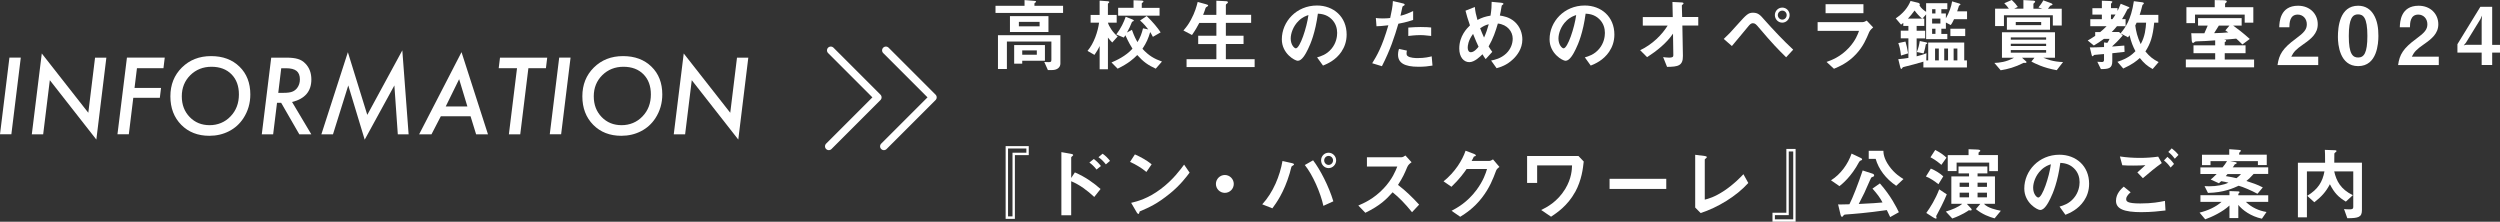 <?xml version="1.0" encoding="UTF-8"?>
<svg id="_レイヤー_2" data-name="レイヤー_2" xmlns="http://www.w3.org/2000/svg" viewBox="0 0 1007.6 89.36">
  <rect x="0" y="0" width="1007.6" height="89.36" fill="#333333" stroke="none"/>
  <defs>
    <style>
      .cls-1 {
        fill: #fff;
      }

      .cls-2 {
        fill: none;
        stroke: #fff;
        stroke-linecap: round;
        stroke-linejoin: round;
        stroke-width: 3.07px;
      }
    </style>
  </defs>
  <g id="_デザイン" data-name="デザイン">
    <g>
      <g>
        <g>
          <path class="cls-1" d="M8.38,23.22l-3.8,30.9H0l3.8-30.9h4.58Z"/>
          <path class="cls-1" d="M42.87,23.22l-4.04,33.03-18.75-23.94-2.68,21.82h-4.58l4.02-32.58,18.75,23.9,2.72-22.22h4.56Z"/>
          <path class="cls-1" d="M66.4,23.22l-.52,4.26h-10.68l-.98,7.97h10.68l-.48,3.96h-10.7l-1.8,14.71h-4.58l3.82-30.9h15.25Z"/>
          <path class="cls-1" d="M100.89,38.08c0,3.52-.93,6.72-2.8,9.59-1.48,2.26-3.42,4-5.8,5.22-2.39,1.23-5.03,1.84-7.92,1.84-4.63,0-8.4-1.47-11.32-4.42-2.92-2.96-4.38-6.79-4.38-11.49s1.55-8.55,4.64-11.61c3.11-3.07,7.03-4.6,11.76-4.6s8.56,1.42,11.46,4.26c2.91,2.83,4.36,6.57,4.36,11.21ZM96.29,38.04c0-3.38-1-6.08-3-8.11-2-2.01-4.69-3.02-8.06-3.02s-6.24,1.13-8.54,3.4c-2.28,2.27-3.42,5.1-3.42,8.51s1.06,6.14,3.18,8.35c2.12,2.19,4.8,3.28,8.04,3.28s6.18-1.18,8.42-3.54c2.25-2.33,3.38-5.29,3.38-8.87Z"/>
          <path class="cls-1" d="M117.71,41.1l7.76,13.03h-4.84l-7.32-12.71h-1.66l-1.56,12.71h-4.58l3.8-30.9h6.06c1.97,0,3.54.18,4.7.54,1.15.33,2.15.95,3,1.84,1.61,1.65,2.42,3.79,2.42,6.41,0,4.79-2.59,7.82-7.78,9.09ZM113.35,27.49l-1.2,9.93h2.1c1.55,0,2.7-.15,3.46-.44.81-.29,1.49-.79,2.04-1.5.75-.99,1.12-2.15,1.12-3.48,0-1.56-.45-2.7-1.35-3.42-.9-.72-2.32-1.08-4.25-1.08h-1.92Z"/>
          <path class="cls-1" d="M162.15,20.3l2.54,33.83h-4.36l-1.38-19.7-11.96,21.86-6.62-21.86-6.16,19.7h-4.68l10.68-33.09,7.82,25.26,14.12-26Z"/>
          <path class="cls-1" d="M177.67,46.86l-3.76,7.27h-4.98l17.08-33.11,10.66,33.11h-4.78l-2.24-7.27h-11.98ZM179.65,42.9h8.72l-3.32-10.99-5.4,10.99Z"/>
          <path class="cls-1" d="M212.96,27.49l-3.28,26.64h-4.58l3.28-26.64h-7.38l.52-4.26h19.03l-.52,4.26h-7.06Z"/>
          <path class="cls-1" d="M229.96,23.22l-3.8,30.9h-4.58l3.8-30.9h4.58Z"/>
          <path class="cls-1" d="M266.93,38.08c0,3.52-.93,6.72-2.8,9.59-1.48,2.26-3.42,4-5.8,5.22-2.39,1.23-5.03,1.84-7.92,1.84-4.63,0-8.4-1.47-11.32-4.42-2.92-2.96-4.38-6.79-4.38-11.49s1.55-8.55,4.64-11.61c3.11-3.07,7.03-4.6,11.76-4.6s8.56,1.42,11.46,4.26c2.91,2.83,4.36,6.57,4.36,11.21ZM262.33,38.04c0-3.38-1-6.08-3-8.11-2-2.01-4.69-3.02-8.06-3.02s-6.24,1.13-8.54,3.4c-2.28,2.27-3.42,5.1-3.42,8.51s1.06,6.14,3.18,8.35c2.12,2.19,4.8,3.28,8.04,3.28s6.18-1.18,8.42-3.54c2.25-2.33,3.38-5.29,3.38-8.87Z"/>
          <path class="cls-1" d="M301.6,23.22l-4.04,33.03-18.75-23.94-2.68,21.82h-4.58l4.02-32.58,18.75,23.9,2.72-22.22h4.56Z"/>
        </g>
        <polyline class="cls-2" points="334.84 20.3 353.78 39.24 334.04 58.98"/>
        <polyline class="cls-2" points="357.05 20.3 375.99 39.24 356.24 58.98"/>
      </g>
      <g>
        <path class="cls-1" d="M414.63,62.52h-5.59v25.69h-3.73v-29.32h9.32v3.63ZM413.67,59.85h-7.39v27.36h1.8v-25.66h5.59v-1.7Z"/>
        <path class="cls-1" d="M441.02,79.37c-2.76-2.57-5.82-4.89-9.29-6.33v13.73h-3.95v-25.46l3.99.71c.06,0,.77.13.77.51,0,.19-.8.71-.8.87v8.33l1.48-2.25c4.31,1.86,7.62,4.28,10.35,6.69l-2.54,3.21ZM441.95,68.34c-.9-1.19-1.86-2.09-2.89-2.83l1.77-1.42c1.03.74,1.99,1.64,2.89,2.83l-1.77,1.41ZM445.71,66.25c-.87-1.13-1.86-2.12-2.99-2.89l1.67-1.41c1.16.8,2.12,1.77,2.99,2.89l-1.67,1.41Z"/>
        <path class="cls-1" d="M462.04,69.3c-1.83-1.51-4.02-2.89-6.59-4.05l1.96-3.02c2.12.93,4.72,2.31,6.75,3.99l-2.12,3.09ZM471.45,78.05c-5.08,4.12-8.13,5.47-12.11,7.17-.16.45-.23,1-.48,1-.19,0-.48-.19-.71-.61l-2.25-3.86c2.57-.61,6.78-1.7,11.92-5.56,4.92-3.67,8-7.91,9.42-9.84l2.22,3.22c-1.25,1.67-3.76,5.05-8,8.49Z"/>
        <path class="cls-1" d="M493.66,77.73c-1.99,0-3.6-1.61-3.6-3.6s1.64-3.6,3.6-3.6,3.6,1.61,3.6,3.6-1.61,3.6-3.6,3.6Z"/>
        <path class="cls-1" d="M521.36,66.54c-.1.1-.68.39-.77.51-.13.13-.64,2.31-.77,2.73-2.35,7.91-5.53,12.19-7.01,14.18l-4.08-1.61c4.43-4.79,7.13-11.51,8.16-17.46l3.89.87c.1.03.77.19.77.51,0,.13-.1.19-.19.26ZM533.38,82.97c-1.12-5.21-4.27-12.47-7.49-16.46l3.34-1.9c2.86,3.73,6.36,10.51,8.16,16.53l-4.02,1.83ZM535.47,67.76c-1.64,0-3.02-1.38-3.02-3.12s1.35-3.09,3.02-3.09,3.05,1.41,3.05,3.09-1.38,3.12-3.05,3.12ZM535.47,62.84c-1.03,0-1.77.87-1.77,1.8,0,1,.8,1.83,1.77,1.83s1.8-.8,1.8-1.83c0-.96-.77-1.8-1.8-1.8Z"/>
        <path class="cls-1" d="M569.12,85.54c-2.93-3.6-5.21-5.92-7.84-8.04-2.57,2.86-4.95,5.3-10.99,8.26l-2.83-2.93c2.09-.9,6.17-2.6,10.25-6.94,3.47-3.7,4.72-6.94,5.46-8.78h-12.24v-3.73h13.85c.61,0,1.09-.32,1.67-.71l2.47,2.73c-.64.45-1.35,1-1.74,1.93-1.09,2.57-1.7,4.05-3.73,7.2,3.12,2.35,5.88,5.08,8.52,7.94l-2.86,3.05Z"/>
        <path class="cls-1" d="M602.96,68.85c-1.16,3.12-2.57,6.85-5.72,10.9-3.25,4.18-6.65,6.33-8.71,7.62l-3.5-2.41c1.99-1.06,6.23-3.25,10.06-8.39,2.76-3.73,3.73-6.72,4.24-8.46h-8.23c-1.09,1.58-2.86,4.05-6.11,7.17l-3.18-2.19c4.6-3.7,7.58-8.49,8.87-12.35l3.31,1.25c.19.06.84.35.84.67,0,.26-.35.32-.8.45-.19.48-.58,1.13-.9,1.74h7.2c.38,0,.9-.29,1.41-.61l2.6,3.05c-.64.45-1.12.87-1.38,1.54Z"/>
        <path class="cls-1" d="M634.81,77.44c-3.05,5.53-7.36,8.36-9.67,9.9l-3.98-2.7c2.15-1.06,6.49-3.22,9.71-8.52,2.54-4.21,2.67-7.78,2.73-9.45h-14.07v7.07h-4.05v-10.87h20.7l2.12,2.22c-.29,2.7-.8,7.49-3.47,12.35Z"/>
        <path class="cls-1" d="M648.72,76.15v-4.08h22.85v4.08h-22.85Z"/>
        <path class="cls-1" d="M685.42,85.86l-2.19-2.22v-21.25l3.82.48c.22.03.87.13.87.45,0,.13-.03.19-.32.45-.48.39-.51.42-.51.55v16.14c1.29-.32,3.89-.96,7.9-3.63,3.79-2.54,6.3-5.18,7.68-6.62l1.96,3.54c-4.85,5.4-12.44,9.93-19.22,12.12Z"/>
        <path class="cls-1" d="M714.38,85.73h5.59v-25.69h3.73v29.32h-9.32v-3.63ZM715.35,88.4h7.39v-27.36h-1.8v25.66h-5.59v1.7Z"/>
        <path class="cls-1" d="M749.99,64.67q-.42.1-.71.64c-3.15,5.92-6.78,8.81-7.9,9.71l-3.41-2.35c3.89-2.41,6.84-6.56,8.29-10.77l3.86,1.83c.26.13.39.35.39.48,0,.32-.29.42-.52.45ZM761.81,87.47c-.48-1.06-.77-1.64-1.35-2.8-7.81,1.13-13.69,1.58-16.45,1.77-.45.03-.74.06-.96.35-.38.51-.42.58-.64.58-.32,0-.48-.35-.58-.77l-1-4.21c.71.03,1.09.03,4.56-.06,1.32-2.54,3.63-8.49,5.34-13.63l3.98,1.29c.42.13.64.42.64.68,0,.42-.22.51-.87.74-.32.1-.35.23-.8,1.22-2.15,4.95-2.41,5.5-4.53,9.58,5.69-.26,7.52-.42,9.58-.61-.93-1.8-1.93-3.18-4.05-5.59l2.99-2.09c4.47,5.08,6.62,9.52,7.65,11.61l-3.5,1.96ZM764.26,74.9c-4.3-2.93-7.1-6.75-8.29-10.87h-2.8v-3.25h5.91c.03,1,.13,3.02,2.28,6.08,2.22,3.15,4.76,4.66,5.82,5.3l-2.93,2.73Z"/>
        <path class="cls-1" d="M781.26,74.25c-1.45-1.19-3.31-2.44-5.04-3.12l1.99-3.18c1.7.67,3.7,1.9,5.01,3.12l-1.96,3.18ZM780.65,86.53c-.26.42-.29.51-.29.68,0,.1.16.55.16.64s-.06.26-.26.26c-.35,0-1.25-.58-1.29-.61l-2.6-1.67c1.67-2.31,3.7-5.59,5.21-9.52l3.05,2.03c-1.09,2.73-3.47,7.36-3.98,8.2ZM782.45,66.44c-1.9-1.64-3.31-2.48-4.4-3.05l1.93-2.96c2.35,1.22,3.38,2.06,4.53,3.12l-2.06,2.89ZM803.91,88.01c-2.12-.58-4.95-1.61-7.55-3.73l1.8-2.12h-5.46l1.67,1.8c.16.16.29.29.29.55,0,.23-.13.32-.45.32-.13,0-.26,0-.68-.1-.42.32-2.67,1.9-6.68,3.34l-2.6-2.8c2.47-.74,5.17-1.83,6.59-3.12h-4.37v-11.06h7.13v-1.19h-4.24v-2.8h11.63v2.8h-3.95v1.19h7.01v11.06h-4.44c1.51,1.7,4.98,2.44,6.81,2.8l-2.51,3.05ZM801.73,68.98v-3.44h-13.14v3.41h-3.57v-6.43h8.39v-2.38l3.41.13c.9.03,1.32.19,1.32.51,0,.1-.06.19-.22.29-.26.19-.48.35-.48.48v.96h7.81v6.46h-3.5ZM793.6,73.61h-3.79v1.7h3.79v-1.7ZM793.6,77.66h-3.79v1.86h3.79v-1.86ZM800.83,73.61h-3.79v1.7h3.79v-1.7ZM800.83,77.66h-3.79v1.86h3.79v-1.86Z"/>
        <path class="cls-1" d="M839.94,80.91c-2.41,3.57-5.75,4.95-7.49,5.66l-2.38-3.31c1.45-.42,3.82-1.09,5.78-3.44,1.96-2.31,2.31-4.98,2.31-6.4,0-1.77-.51-3.92-2.31-5.63-2.02-1.93-4.27-2.06-5.46-2.15-1.03,7.65-2.92,12.15-3.98,14.31-.96,1.99-2.44,4.69-4.11,4.69-1.16,0-6.43-2.89-6.43-8.65,0-7.14,5.88-13.63,14.17-13.63,6.68,0,11.96,4.53,11.96,11.7,0,2.83-.87,5.08-2.06,6.85ZM822.65,68.53c-2.28,2.19-3.21,5.18-3.21,7.14,0,2.6,1.48,3.95,2.06,3.95,1.67,0,4.43-8.39,5.08-13.41-.93.32-2.38.8-3.92,2.31Z"/>
        <path class="cls-1" d="M863.18,85.51c-7.26,0-10.35-1.35-10.35-4.6,0-2.89,2.15-4.82,3.12-5.69l2.79,2.28c-.51.42-1.8,1.54-1.8,2.7,0,.9.22,1.8,5.69,1.8,4.85,0,7.68-.58,9.93-1.03l.22,3.86c-2.47.29-5.69.67-9.61.67ZM863.66,71.81l-2.22-2.31c.74-.64,2.03-1.8,3.25-2.93-1.38.1-2.51.16-4.95.16-1.93,0-2.86-.03-4.37-.13l-.96-3.54c2.67.39,5.4.58,8.1.58,2.44,0,4.88-.16,7.33-.51l1.45,2.6c-2.51,1.74-4.98,3.83-7.62,6.08ZM874.84,67.53c-.83-1.16-1.54-1.96-2.67-2.86l1.38-1.45c.93.77,1.67,1.48,2.67,2.86l-1.38,1.45ZM876.54,63.97c-.67-.9-1.32-1.67-2.63-2.73l1.38-1.45c.93.71,1.83,1.51,2.73,2.64l-1.48,1.54Z"/>
        <path class="cls-1" d="M905.18,81.36c2.25,2.22,5.21,3.57,8.32,4.08l-1.86,2.7c-4.43-.93-7.9-3.5-9.51-5.56v5.3h-3.57v-5.05c-2.63,2.51-7.2,4.69-9.77,5.56l-2.28-2.7c3.12-.74,6.59-2.25,8.87-4.34h-8.52v-2.67h11.7v-1.67l3.54.13c.06,0,.54.03.54.32,0,.13-.1.19-.19.29-.1.16-.23.26-.32.39v.55h12.05v2.67h-9ZM908.27,70.14c-1.48,1.61-1.9,2.03-2.89,2.8,2.31.74,4.53,1.48,6.62,2.6l-2.15,2.57c-2.12-1.19-5.91-2.83-7.58-3.25-2.06.93-5.95,2.77-12.37,2.89l-1.38-2.73c.51.03,1.09.06,1.93.06,2.96,0,5.85-.55,7.71-1.45-1.16-.29-1.74-.42-2.92-.61-.55.51-.74.71-.93.84l-3.31-1.51c.54-.45,1.12-.9,2.41-2.22h-6.56v-2.67h8.93c.77-.93,1.16-1.45,1.8-2.51h-6.65v1.61h-3.44v-4.21h10.99v-2.22l3.99.29c.19,0,.71.06.71.35,0,.1-.06.19-.22.32-.22.19-.42.39-.48.51v.74h11.12v4.18h-3.57v-1.58h-11.21l1.9.35c.58.1.77.23.77.42,0,.29-.51.45-.77.51-.32.55-.48.77-.84,1.22h14.3v2.67h-5.88ZM897.79,70.14c-.06.1-.58.71-.71.84,1.77.23,3.57.68,4.31.84.8-.61,1.25-1.03,1.83-1.67h-5.43Z"/>
        <path class="cls-1" d="M946.06,87.95l-1.32-3.7c.38.06,1.06.13,2.18.13,1,0,1.54-.1,1.54-1.03v-14.27h-7.68c.87,3.83,2.57,7.2,7.52,9.58l-2.83,2.6c-2.89-1.74-4.63-3.44-6.43-7.01-1.64,3.15-3.47,5.08-6.27,7.27l-2.86-2.6c4.4-2.67,6.17-5.66,6.94-9.84h-7.07v18.52h-3.63v-22.02h10.96c0-3.41-.03-4.02-.1-5.18l4.31.16c.19,0,.38.13.38.32,0,.26-.26.39-.38.48-.39.23-.48.45-.48.61-.03.19-.03,3.02-.03,3.6h11.15v19.07c0,2.86-1.32,3.31-5.91,3.31Z"/>
      </g>
      <g>
        <path class="cls-1" d="M401.23,5.21v-2.86h11.7V.03l3.89.32c.13,0,.77.03.77.32,0,.16-.16.29-.35.39-.22.16-.32.26-.32.39v.9h11.54v2.86h-27.22ZM424.08,28.23h-1.74l-1.45-3.25c.26,0,1.25.06,1.64.06,1,0,1.22-.06,1.22-1.06v-7.23h-17.93v11.06h-3.6v-13.63h25.16v11.45c0,1.48-1.25,2.6-3.31,2.6ZM407.05,12.89v-6.4h15.52v6.4h-15.52ZM412,24.47v1.19h-3.25v-7.49h12.4v6.3h-9.16ZM419,8.81h-8.35v1.8h8.35v-1.8ZM417.88,20.32h-5.88v1.74h5.88v-1.74Z"/>
        <path class="cls-1" d="M448.28,17.14c-.48-.51-1.16-1.22-1.74-1.99v12.76h-3.34v-9.36c-.55,1.22-1.38,2.57-2.09,3.57l-2.8-1.61c2.64-3.09,4.18-7.81,4.66-11.38h-3.41v-3.12h3.63V.26l3.15.23c.26.03.74.06.74.32,0,.13-.03.23-.23.39-.19.13-.32.26-.32.35v4.47h3.54v3.12h-3.54c.42,1.48,1.93,3.92,3.95,5.56l-2.22,2.44ZM465.82,27.68c-3.08-1.41-4.98-2.73-7.46-5.5-1.61,1.61-3.5,3.34-7.91,5.5l-2.47-2.51c1.74-.74,5.78-2.51,8.45-5.56-.58-.93-1.51-2.41-2.86-5.4-.13.22-.35.58-.64.93l-3.02-1.25c1.9-2.54,3.02-4.89,3.79-7.14l2.64,1.06c.26.1.64.29.64.51,0,.16-.26.26-.35.29-.32.13-.35.16-.42.29-.67,1.64-1.03,2.51-1.99,4.21l1.99-1.09c.96,2.73,1.7,4.02,2.25,4.95,1.16-1.99,1.67-3.34,2.22-5.56l2.12.45c-.8-1.03-1.7-2.19-3.31-3.6l2.67-1.8c2.44,2.35,4.59,4.95,5.62,6.59l-3.12,1.8c-.48-.96-.87-1.58-1.09-1.93-.74,2.54-1.48,4.28-3.12,6.75,2.6,2.83,4.76,4.02,7.87,5.14l-2.51,2.86ZM450.66,6.3v-3.15h6.2V.1l3.25.13c.48.03.74.1.74.39,0,.13-.06.19-.19.29-.42.32-.48.35-.48.48v1.77h7.17v3.15h-16.68Z"/>
        <path class="cls-1" d="M478.23,27.04v-3.18h12.02v-6.11h-7.33v-3.34h7.33v-5.18h-6.88c-.8,1.51-1.61,2.96-2.96,4.89l-3.44-1.83c1.19-1.41,1.96-2.35,3.02-4.31,1.67-3.12,2.22-5.24,2.73-7.2l3.37.93c.67.19.84.32.84.51,0,.16-.1.29-.39.42-.48.23-.55.39-.67.64-.19.64-.45,1.45-.96,2.7h5.33V.29l3.89.19c.51.03.77.16.77.48,0,.16-.1.29-.35.45-.39.23-.48.39-.48.61v3.95h10.19v3.25h-10.19v5.18h7.13v3.34h-7.13v6.11h11.6v3.18h-27.44Z"/>
        <path class="cls-1" d="M540.71,20.77c-2.41,3.57-5.75,4.95-7.49,5.66l-2.38-3.31c1.45-.42,3.82-1.09,5.78-3.44,1.96-2.31,2.31-4.98,2.31-6.4,0-1.77-.51-3.92-2.31-5.63-2.02-1.93-4.27-2.06-5.46-2.15-1.03,7.65-2.92,12.15-3.99,14.31-.96,1.99-2.44,4.69-4.11,4.69-1.16,0-6.43-2.89-6.43-8.65,0-7.14,5.88-13.63,14.17-13.63,6.68,0,11.95,4.53,11.95,11.7,0,2.83-.87,5.08-2.06,6.85ZM523.42,8.39c-2.28,2.19-3.21,5.18-3.21,7.14,0,2.6,1.48,3.95,2.06,3.95,1.67,0,4.43-8.39,5.08-13.41-.93.32-2.38.8-3.92,2.31Z"/>
        <path class="cls-1" d="M563.59,9.58c-1.57,5.34-3.25,10.51-6.62,17.1l-3.92-1.19c1.93-3.12,3.98-6.59,6.52-15.3-2.57.32-3.66.35-4.79.39l-.26-3.34c.35.06,1.03.19,2.6.19.45,0,2.47-.03,3.18-.19.48-2.19,1.03-4.66,1.09-6.82l3.95.93c.06,0,.8.16.8.51,0,.22-.1.32-.38.45-.42.19-.48.23-.55.55-.29,1.45-.55,2.6-.77,3.5,1.9-.42,3.82-1.29,5.11-1.9v3.57c-1.09.35-2.44.87-5.98,1.54ZM571.72,26.91c-5.78,0-8.26-1.61-8.26-4.89,0-.16,0-1.19.39-2.31l3.18.68c-.13.61-.13,1.13-.13,1.19,0,.42.06.68.39.96.9.84,3.34.87,4.08.87,2.99,0,4.72-.48,5.66-.71l.32,3.73c-1.64.29-3.37.48-5.62.48ZM572.42,14.15c-2.06,0-4.05.26-4.82.35v-3.38c1.67-.13,3.28-.23,4.98-.23,2.25,0,3.28.1,4.24.19v3.41c-2.41-.32-3.92-.35-4.4-.35Z"/>
        <path class="cls-1" d="M609.87,23.82c-2.64,2.54-5.21,3.25-6.68,3.67l-2.22-3.09c1.45-.29,3.92-.8,6.11-2.86,1.9-1.83,2.6-4.08,2.6-5.98,0-2.8-2.09-5.63-5.98-6.08-.96,3.25-1.86,5.98-3.73,9.23.61,1,.93,1.48,1.48,2.19l-2.67,2.93c-.48-.64-.8-1.13-1.29-1.96-.93.93-3.18,3.18-5.3,3.18-2.25,0-4.05-2.03-4.05-5.5,0-5.05,3.08-8.1,4.31-9.32-.9-2.6-1.38-4.21-1.8-5.92l3.76-1.51c.19,1.93.48,3.21,1.06,5.24,1.86-.96,3.15-1.38,5.27-1.74.39-2.51.45-3.83.45-5.56l3.73.35c.29.03,1.03.1,1.03.48,0,.16-.13.23-.45.45-.1.06-.26.19-.26.32-.39,2.25-.42,2.48-.74,3.92,1.41.23,3.7.58,5.82,2.38,2.47,2.12,3.25,5.02,3.25,7.27,0,3.83-2.28,6.56-3.7,7.91ZM593.7,13.66c-2.02,2.73-2.15,4.82-2.15,5.59,0,.93.39,1.8,1.25,1.8,1.35,0,2.67-1.64,3.12-2.22-.67-1.45-1.19-2.57-2.22-5.18ZM596.56,11.38c.45,1.22.93,2.38,1.57,3.76.87-1.96,1.32-3.31,1.9-5.37-1.16.29-1.86.58-3.47,1.61Z"/>
        <path class="cls-1" d="M648.62,20.77c-2.41,3.57-5.75,4.95-7.49,5.66l-2.38-3.31c1.45-.42,3.82-1.09,5.78-3.44,1.96-2.31,2.31-4.98,2.31-6.4,0-1.77-.51-3.92-2.31-5.63-2.02-1.93-4.27-2.06-5.46-2.15-1.03,7.65-2.92,12.15-3.99,14.31-.96,1.99-2.44,4.69-4.11,4.69-1.16,0-6.43-2.89-6.43-8.65,0-7.14,5.88-13.63,14.17-13.63,6.68,0,11.95,4.53,11.95,11.7,0,2.83-.87,5.08-2.06,6.85ZM631.33,8.39c-2.28,2.19-3.21,5.18-3.21,7.14,0,2.6,1.48,3.95,2.06,3.95,1.67,0,4.43-8.39,5.08-13.41-.93.32-2.38.8-3.92,2.31Z"/>
        <path class="cls-1" d="M678.06,10.29l.22,12.22c.06,4.05-2.02,4.4-6.39,4.44l-1.58-3.95c.39.06,1.45.23,2.44.23,1.32,0,1.67-.32,1.67-.96l-.13-8.71c-2.6,3.83-6.56,6.98-10.44,9.48l-2.8-2.8c4.98-2.38,8.77-6.21,11.09-9.93h-10.03v-3.44h12.08l-.13-6.08,3.73.19c.19,0,.74.03.74.42,0,.1-.03.19-.26.35-.35.26-.42.32-.42.48l.13,4.63h6.49v3.44h-6.43Z"/>
        <path class="cls-1" d="M719.87,23.08c-3.31-3.25-5.62-5.63-10.96-11.93-1.03-1.22-1.51-1.8-2.44-1.8-.8,0-1.29.61-1.99,1.45-.93,1.09-5.4,6.56-6.46,7.75l-3.28-2.86c2.25-2.12,2.41-2.31,5.75-6.04s4.15-4.53,6.01-4.53c2.12,0,2.96.96,4.56,2.8,3.73,4.18,7.55,8.26,11.67,12.09l-2.86,3.09ZM718.33,9.13c-1.67,0-2.99-1.38-2.99-3.05s1.32-3.02,2.99-3.02,2.96,1.35,2.96,3.02-1.35,3.05-2.96,3.05ZM718.33,4.28c-.96,0-1.8.8-1.8,1.8s.84,1.83,1.8,1.83,1.77-.8,1.77-1.83-.8-1.8-1.77-1.8Z"/>
        <path class="cls-1" d="M753.39,12.86c-1.22,2.89-2.41,5.82-5.3,8.94-3.28,3.54-6.81,5.02-8.93,5.92l-2.99-2.76c1.93-.68,5.53-1.96,9-5.69,2.7-2.93,3.63-5.53,4.08-6.82h-16.68v-3.54h18.22c.51,0,1.19-.39,1.57-.61l2.6,2.76c-1.12.9-1.48,1.61-1.57,1.8ZM735.78,5.34V1.7h15.26v3.63h-15.26Z"/>
        <path class="cls-1" d="M787.55,7.75c-.32.68-.71,1.54-1.32,2.35l-1.96-1.03v2.51h-1.83v2.09h2.41v2.09h-8.55V5.79l-1.48,1.7h.74v2.96h-3.08v1.93h3.44v3.09h-3.44v7.23c1.19-.32,2.54-.64,3.95-1.25l-.06,2.89h.77v-7.2h14.52v7.2h1.09v2.86h-17.55v-2.35c-2.51.74-5.04,1.45-7.62,2.06-.64.16-.71.19-.8.39-.26.39-.32.48-.45.48-.29,0-.45-.61-.45-.68l-.8-3.25c1.61-.1,3.25-.39,4.08-.51v-7.88h-3.08v-3.09h3.08v-1.93h-2.06v-1.22c-.26.23-.58.48-.9.71l-2.15-2.54c2.99-1.96,4.92-4.37,5.98-7.01l3.15.77c.35.1.58.39.58.61,0,.16-.03.26-.13.45.71,1.22,1.93,2.06,2.67,2.57V1.29h8.55v2.41h-2.41v1.74h1.83v1.96c1.41-2.48,2.18-4.79,2.51-6.85l2.8.84c.13.03.55.16.55.42,0,.06,0,.13-.06.16-.06.06-.45.26-.51.32-.03.03-.61,1.93-.74,2.28h3.98v3.18h-5.24ZM766.18,22.38c-.26-2.31-.58-3.6-1.09-5.02l2.89-.61c.42,1.41.71,2.76,1.06,4.76l-2.86.87ZM771.65,4.24c-.93,1.32-1.8,2.31-2.67,3.25h5.69c-1.06-.87-2.12-2.03-3.02-3.25ZM776.76,17.43c0,.19-.19.26-.58.42-.06.39-.38,2.19-.9,3.67l-2.73-.55c.64-1.48,1-3.09,1.19-4.44l2.47.51c.26.06.55.16.55.39ZM780.07,3.7h-1.35v1.74h1.35v-1.74ZM782.06,7.49h-3.34v1.99h3.34v-1.99ZM780.07,11.57h-1.35v2.09h1.35v-2.09ZM781.42,19.55h-1.51v4.79h1.51v-4.79ZM785.14,19.55h-1.54v4.79h1.54v-4.79ZM786.08,14.53v-2.96h5.98v2.96h-5.98ZM788.9,19.55h-1.51v4.79h1.51v-4.79Z"/>
        <path class="cls-1" d="M828.95,28.29c-5.37-.93-8.74-2.7-10.22-3.47l1.22-1.54h-4.98l1.57,1.41c.13.1.22.19.22.35,0,.39-.48.35-1.16.29-3.5,1.77-6.36,2.54-9.25,2.99l-2.54-2.96c1.86-.06,4.76-.32,7.91-2.09h-4.85v-10.26h21.37v10.26h-4.69c1.38.58,3.92,1.64,7.94,1.74l-2.54,3.28ZM827.37,10.29v-4.15h-19.7v4.37h-3.57V3.5h5.56c-.74-1.03-.87-1.16-1.86-2.19l3.02-1.32c1.16,1.09,1.67,1.7,2.44,2.8l-1.48.71h3.73V.03l4.11.23s.64.06.64.39c0,.23-.16.35-.32.45-.29.23-.39.35-.39.55v1.86h3.57l-1.54-.51c.55-.64,1.58-2.09,1.96-2.86l2.89,1.06c.32.13.8.32.8.58s-.1.29-.64.42c-.23.06-.29.13-1.19,1.32h5.56v6.78h-3.6ZM808.86,11.99v-4.98h17.38v4.98h-17.38ZM824.67,15.08h-14.24v.9h14.24v-.9ZM824.67,17.62h-14.24v.93h14.24v-.93ZM824.67,20.19h-14.24v1.03h14.24v-1.03ZM822.68,8.87h-10.25v1.25h10.25v-1.25Z"/>
        <path class="cls-1" d="M847.11.29l3.41.13c.71.03.83.13.83.32,0,.1,0,.13-.06.19-.16.19-.48.51-.48.64v1.7h2.63v1.13c.39-.74.77-1.54,1.29-2.89l3.02,1.22c.23.06.48.19.48.39,0,.06-.03.19-.16.26-.42.1-.48.13-.64.39-.77,1.54-1.29,2.51-2.18,3.95h1.45v2.83h-3.47c-.67.84-1.25,1.48-2.12,2.35h2.96l1.48,1.38c-1.9,2.22-3.08,3.31-4.21,4.34v.13c1.54-.1,1.9-.13,4.85-.39l.1,2.54c-1.74.19-4.11.45-4.95.55v3.18c0,2.99-1.48,3.18-4.59,3.22l-1.45-2.96c1.45.1,1.54.1,1.9.1.51,0,.8-.29.8-.77v-2.44c-.51.06-3.76.29-3.92.35-.13.03-.55.55-.67.55-.26,0-.32-.26-.45-.77l-.67-2.8c1.45,0,3.12-.03,5.72-.16v-1.86l1.32.19c.39-.55.67-1.03.9-1.61h-2.28c-1.45,1.06-2.51,1.77-4.05,2.67l-2.47-2.03c.58-.32,1.64-.9,3.02-1.86v-1.54h2.02c1.09-.9,1.54-1.32,2.57-2.35h-6.56v-2.83h4.66v-1.86h-3.82v-2.57h3.82V.29ZM850.8,7.72h.58c.39-.55.77-1.06,1.25-1.86h-1.83v1.86ZM854.66,13.44c1.8-2.15,4.21-5.24,5.37-12.96l3.47.45c.19.03.55.13.55.42,0,.1-.03.19-.1.26-.42.32-.45.35-.51.61-.39,1.67-.71,2.67-1.06,3.76h7.52v3.15h-1.67c-.58,5.72-1.51,8.42-3.54,11.61,1.77,2.15,3.15,3.18,5.33,4.28l-2.41,2.8c-2.19-1.19-3.5-2.35-5.17-4.44-1.45,1.29-2.92,2.51-6.68,4.24l-2.35-2.7c4.21-1.41,5.85-2.86,7.26-4.28-1.06-2.06-1.7-3.63-2.38-6.43-.03.03-.39.58-.61.84l-3.02-1.61ZM861.15,9.13c-.32.68-.42.87-.55,1.16.35,2.44.8,4.53,2.19,7.49,1.77-3.15,2.02-6.33,2.18-8.65h-3.82Z"/>
        <path class="cls-1" d="M880.98,27.13v-3.15h11.83v-2.54h-8.74v-3.18h8.74v-1.99c-3.12.26-4.5.29-7.2.39-.74.03-.8.03-1.09.26-.32.26-.45.39-.61.39-.48,0-.55-.74-.58-1.32l-.16-2.6c1.67.03,2.02.03,5.27.03.39-.8.48-1.03,1.35-3.09h-3.89v-3.02h17.58v3.02h-3.41c1.83,1.32,3.7,2.7,6.68,5.37l-2.99,2.22c-1.19-1.25-1.93-1.86-2.47-2.35-1.74.19-3.54.32-4.98.42l.48.06c.29.03.42.16.42.39,0,.32-.39.45-.55.51v1.32h8.39v3.18h-8.39v2.54h11.83v3.15h-27.51ZM904.7,9.13v-3.25h-20.02v3.44h-3.47V2.89h11.41V.03l3.34.06c.87.03,1.51.06,1.51.55,0,.19-.13.29-.22.39-.32.22-.45.35-.45.48v1.38h11.38v6.24h-3.47ZM894.28,10.32c-.74,1.22-1.32,2.15-1.9,3.05,2.67-.06,4.18-.16,5.72-.32-.55-.35-.61-.42-1.19-.8l1.64-1.93h-4.27Z"/>
        <path class="cls-1" d="M917.94,26.2c.58-4.18,2.02-6.69,7.33-10.58,3.44-2.51,4.47-3.79,4.47-5.85,0-2.22-1.54-3.89-3.66-3.89-3.25,0-3.34,3.38-3.37,5.11h-4.08c.06-2.09.32-8.68,7.58-8.68,4.82,0,7.94,3.34,7.94,7.46,0,3.76-2.67,5.88-5.72,8.01-3.15,2.19-3.95,3.09-4.95,5.05h10.86v3.38h-16.39Z"/>
        <path class="cls-1" d="M950.43,26.65c-7.46,0-8.16-8.74-8.16-11.77,0-3.86.67-12.57,8.16-12.57,2.96,0,4.92,1.45,6.17,3.44,1.61,2.57,1.99,5.69,1.99,8.71s-.48,12.19-8.16,12.19ZM950.36,5.79c-2.15,0-3.7,1.58-3.7,8.68-.03,7.43,1.67,8.71,3.76,8.71,2.35,0,3.73-1.8,3.73-8.71,0-7.43-1.67-8.68-3.79-8.68Z"/>
        <path class="cls-1" d="M966.53,26.2c.58-4.18,2.02-6.69,7.33-10.58,3.44-2.51,4.47-3.79,4.47-5.85,0-2.22-1.54-3.89-3.66-3.89-3.25,0-3.34,3.38-3.37,5.11h-4.08c.06-2.09.32-8.68,7.58-8.68,4.82,0,7.94,3.34,7.94,7.46,0,3.76-2.67,5.88-5.72,8.01-3.15,2.19-3.95,3.09-4.95,5.05h10.86v3.38h-16.39Z"/>
        <path class="cls-1" d="M1004.45,21.19v5.02h-4.24v-5.02h-9.77v-3.38l9.25-15.08h4.76v15.34h3.15v3.12h-3.15ZM999.73,7.68l-5.85,9.52-.9,1.09.9-.23h6.33v-9.68l.16-2.12-.64,1.41Z"/>
      </g>
    </g>
  </g>
</svg>